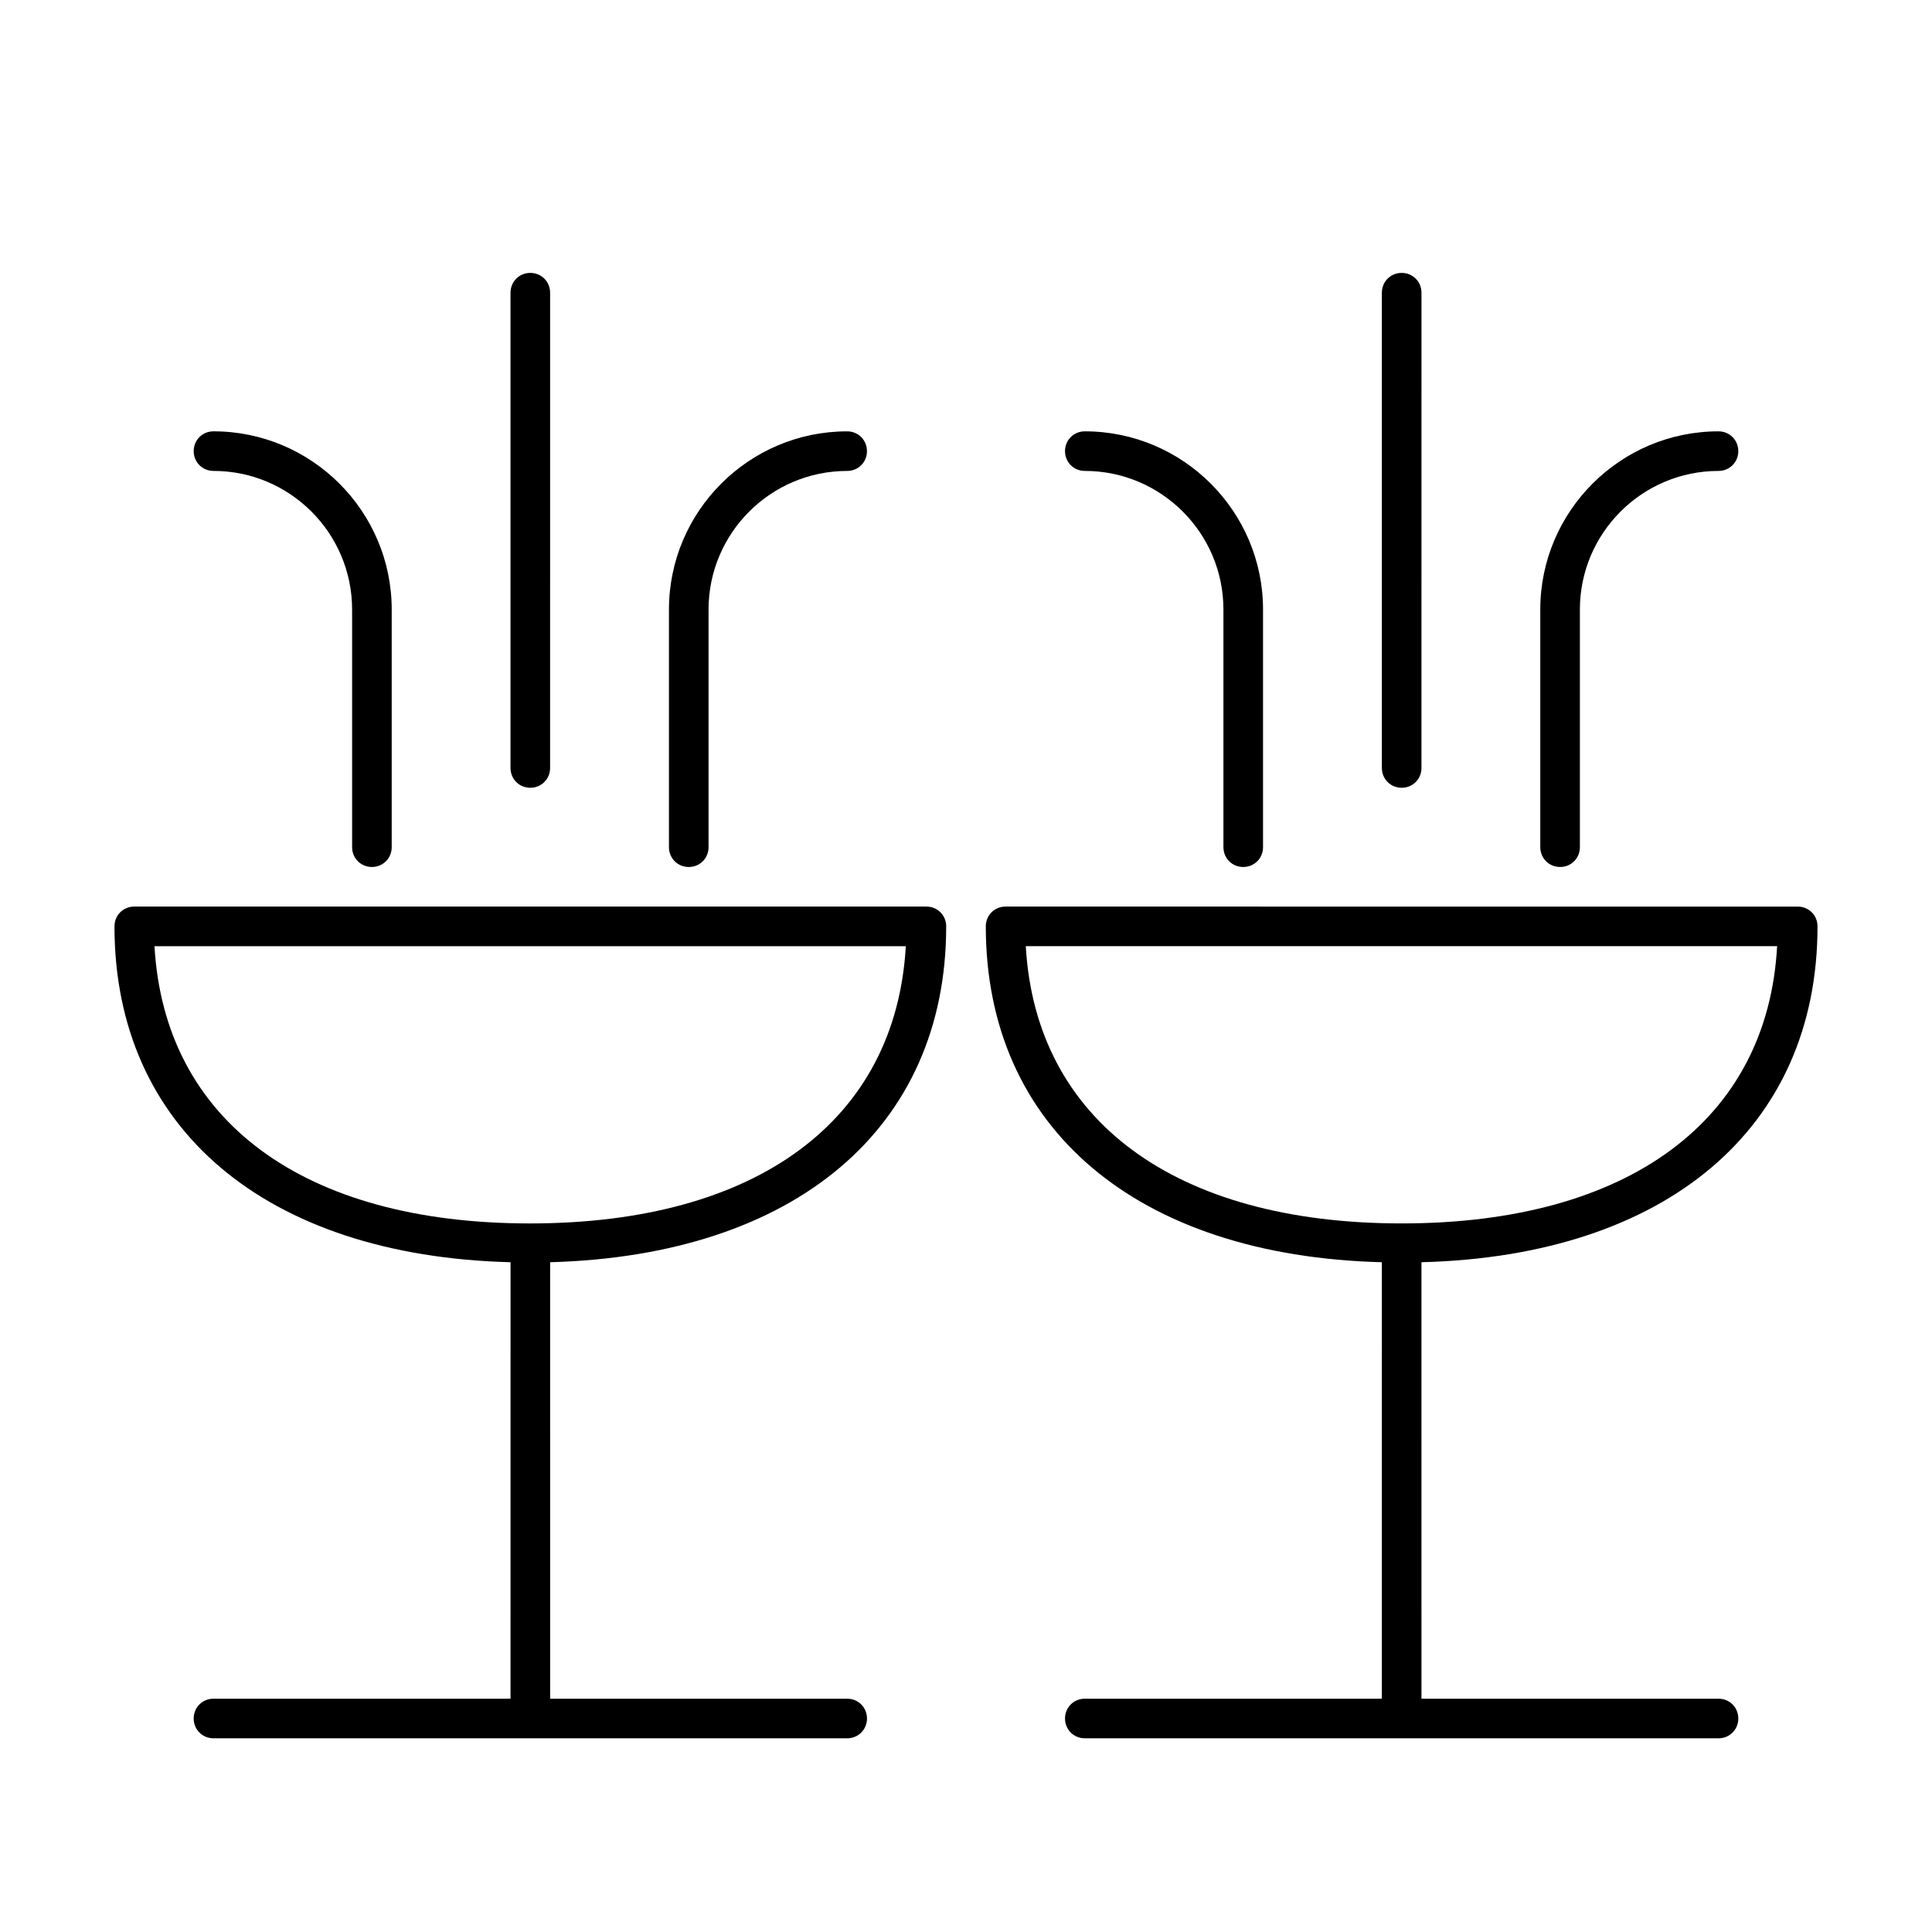 <?xml version="1.0" encoding="UTF-8"?>
<!-- Uploaded to: SVG Repo, www.svgrepo.com, Generator: SVG Repo Mixer Tools -->
<svg fill="#000000" width="800px" height="800px" version="1.1" viewBox="144 144 512 512" xmlns="http://www.w3.org/2000/svg">
 <g>
  <path d="m242.56 373.76c2.938 0 5.246-2.309 5.246-5.246v-62.977c0-26.031-21.203-47.23-47.23-47.23-2.938 0-5.246 2.309-5.246 5.246s2.309 5.246 5.246 5.246c20.258 0 36.734 16.48 36.734 36.734v62.977c0 2.941 2.312 5.25 5.25 5.25z"/>
  <path d="m321.28 305.54v62.977c0 2.938 2.309 5.246 5.246 5.246s5.246-2.309 5.246-5.246v-62.977c0-20.258 16.48-36.734 36.734-36.734 2.938 0 5.246-2.309 5.246-5.246s-2.309-5.246-5.246-5.246c-26.023-0.008-47.227 21.195-47.227 47.227z"/>
  <path d="m279.29 221.57v125.95c0 2.938 2.309 5.246 5.246 5.246s5.246-2.309 5.246-5.246l0.004-125.95c0-2.938-2.309-5.246-5.246-5.246-2.941-0.004-5.25 2.309-5.25 5.246z"/>
  <path d="m373.76 599.42c0-2.938-2.309-5.246-5.246-5.246h-78.719l-0.004-115.67c64.867-1.785 104.96-35.477 104.96-89.008 0-2.938-2.309-5.246-5.246-5.246h-209.92c-2.938 0-5.246 2.309-5.246 5.246 0 53.531 40.094 87.328 104.96 89.008l-0.004 115.67h-78.719c-2.938 0-5.246 2.309-5.246 5.246s2.309 5.246 5.246 5.246h167.94c2.938 0.004 5.246-2.305 5.246-5.246zm-188.82-204.67h199.11c-2.625 46.078-39.359 73.473-99.605 73.473s-96.879-27.395-99.504-73.473z"/>
  <path d="m625.66 389.5c0-2.938-2.309-5.246-5.246-5.246l-209.92-0.004c-2.938 0-5.246 2.309-5.246 5.246 0 53.531 40.094 87.328 104.96 89.008l-0.004 115.67h-78.719c-2.938 0-5.246 2.309-5.246 5.246s2.309 5.246 5.246 5.246h167.94c2.938 0 5.246-2.309 5.246-5.246s-2.309-5.246-5.246-5.246h-78.719l-0.004-115.67c64.863-1.68 104.96-35.477 104.96-89.004zm-110.21 78.719c-60.141 0-96.984-27.395-99.605-73.473h199.11c-2.519 46.078-39.359 73.473-99.504 73.473z"/>
  <path d="m473.47 373.76c2.938 0 5.246-2.309 5.246-5.246v-62.977c0-26.031-21.203-47.23-47.23-47.23-2.938 0-5.246 2.309-5.246 5.246s2.309 5.246 5.246 5.246c20.258 0 36.734 16.48 36.734 36.734v62.977c0 2.941 2.309 5.25 5.25 5.25z"/>
  <path d="m557.44 373.76c2.938 0 5.246-2.309 5.246-5.246v-62.977c0-20.258 16.48-36.734 36.734-36.734 2.938 0 5.246-2.309 5.246-5.246s-2.309-5.246-5.246-5.246c-26.031 0-47.23 21.203-47.23 47.23v62.977c0.004 2.934 2.312 5.242 5.25 5.242z"/>
  <path d="m510.21 221.57v125.95c0 2.938 2.309 5.246 5.246 5.246s5.246-2.309 5.246-5.246l0.004-125.95c0-2.938-2.309-5.246-5.246-5.246-2.941-0.004-5.25 2.309-5.25 5.246z"/>
 </g>
</svg>